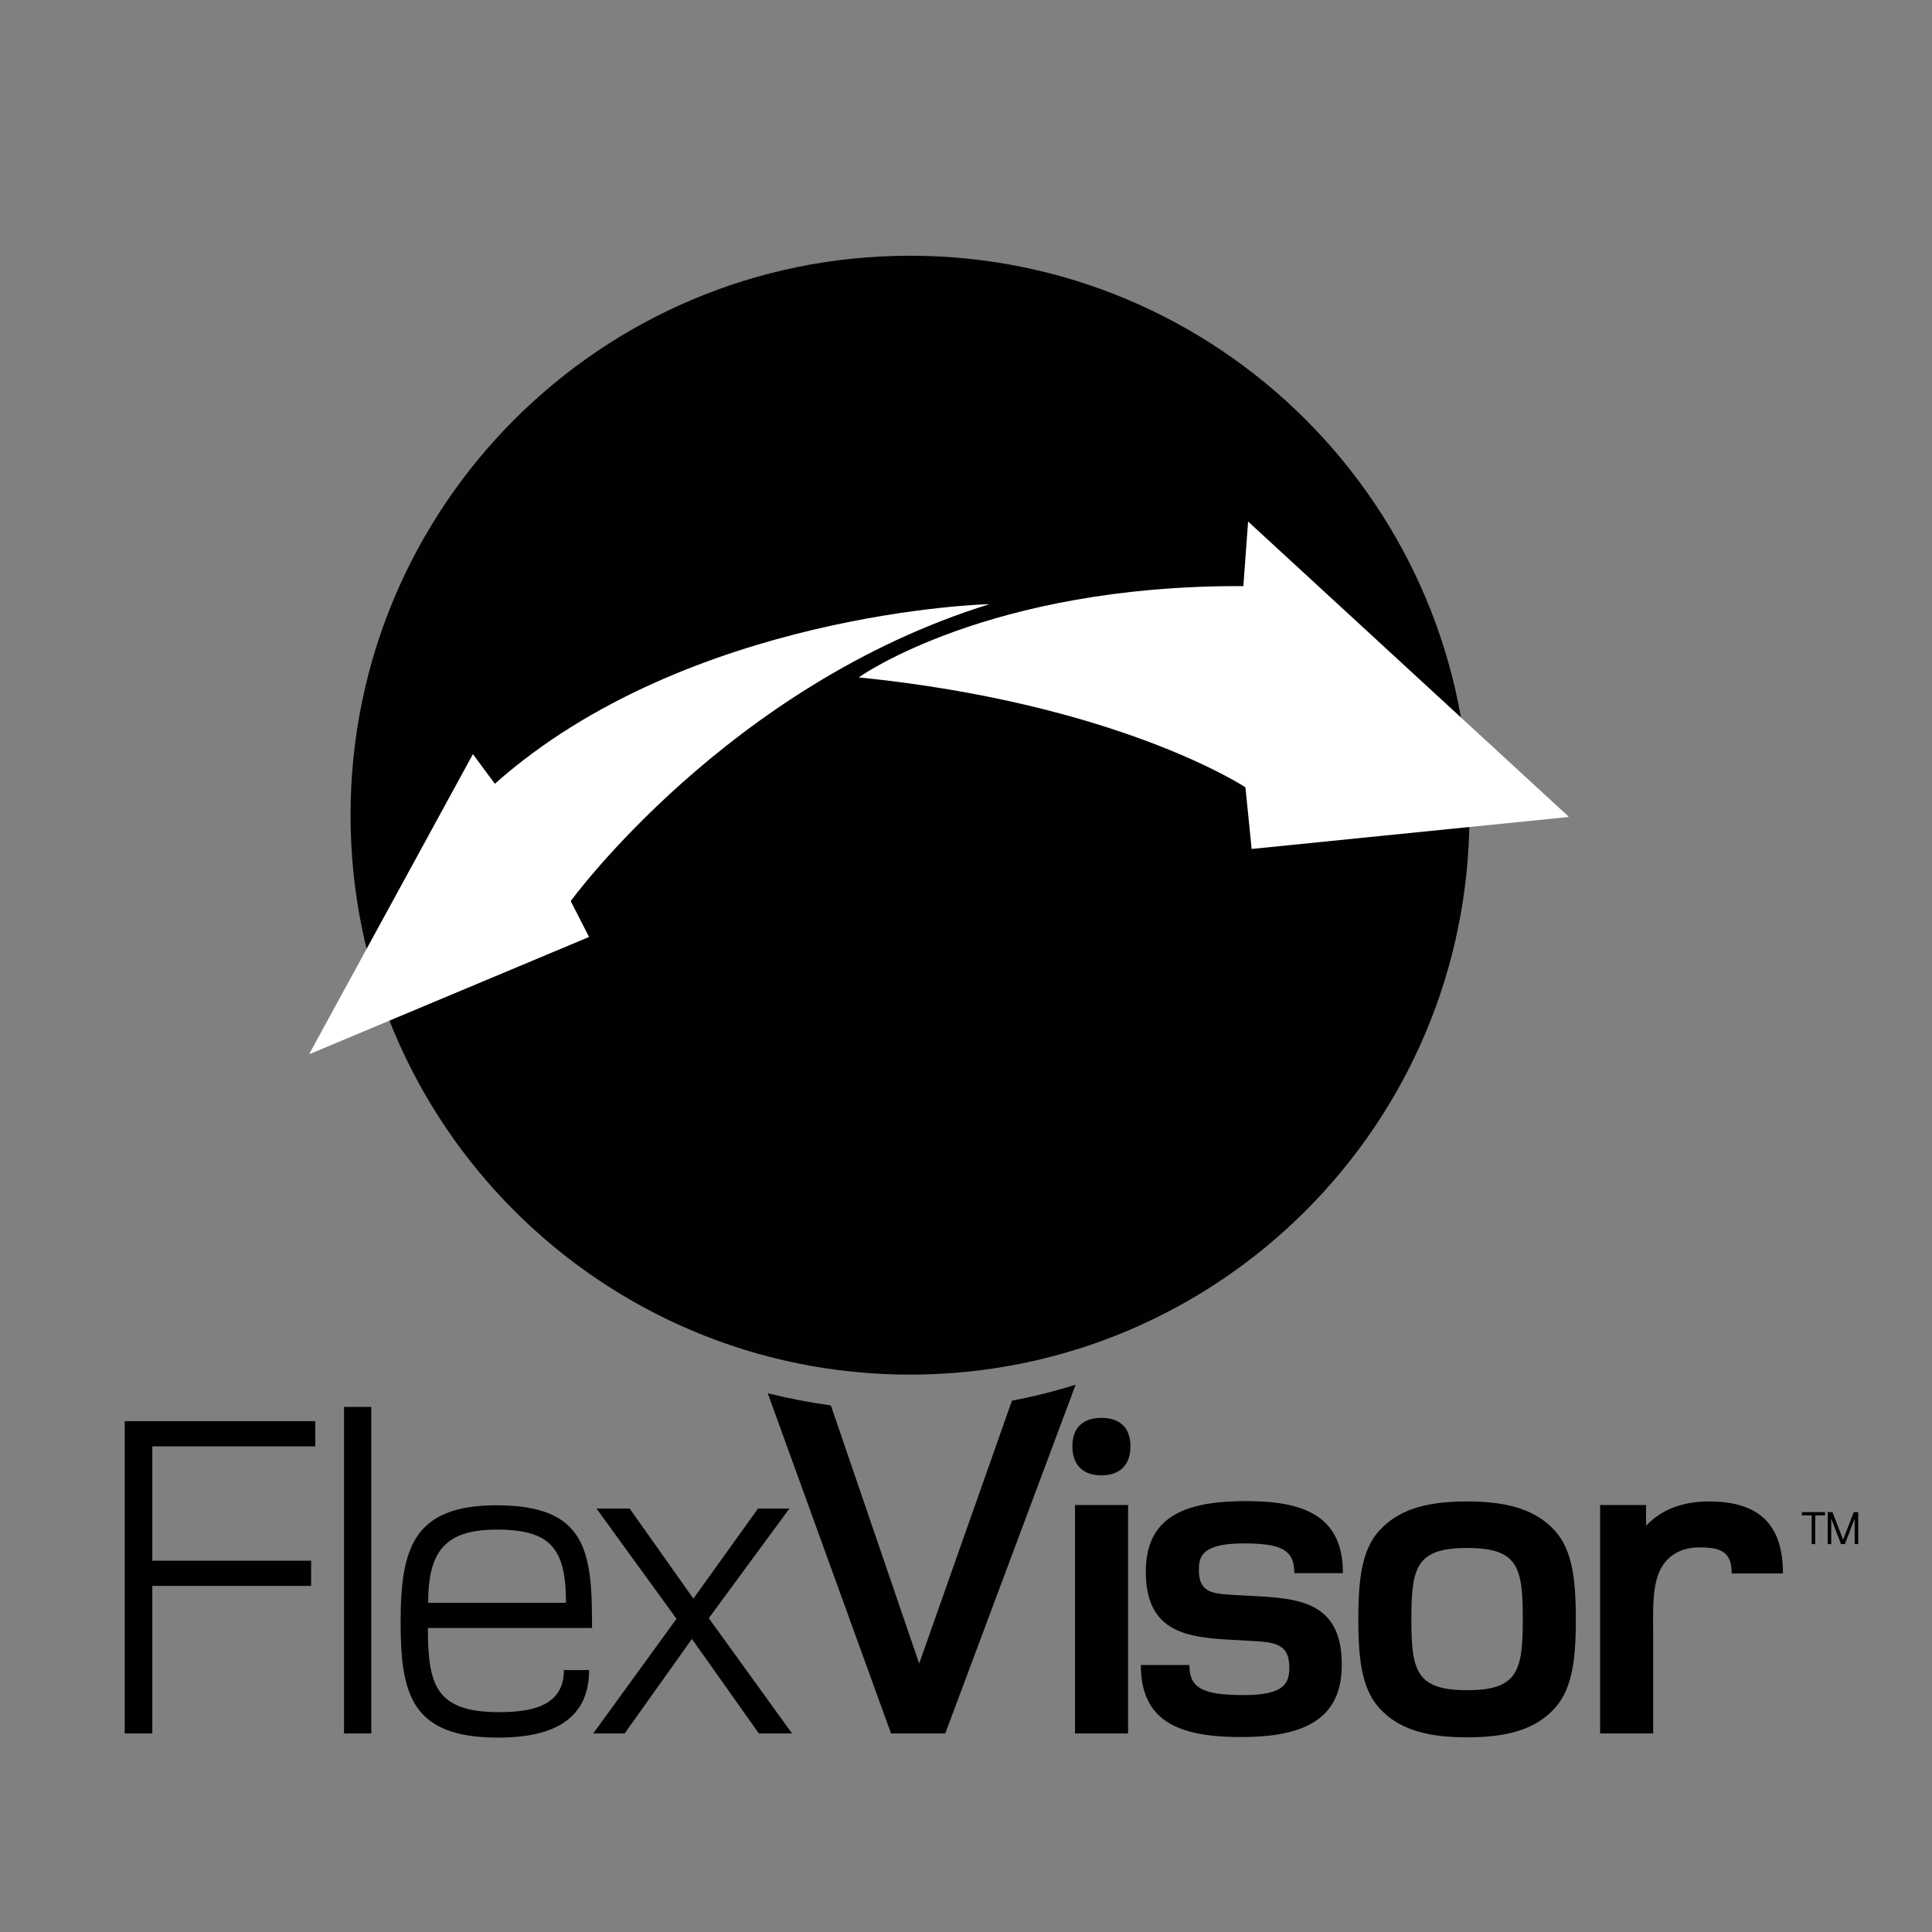 <?xml version="1.0" encoding="utf-8"?>
<!-- Generator: Adobe Illustrator 19.2.1, SVG Export Plug-In . SVG Version: 6.00 Build 0)  -->
<svg version="1.1" id="layer" xmlns="http://www.w3.org/2000/svg" xmlns:xlink="http://www.w3.org/1999/xlink" x="0px" y="0px"
	 viewBox="0 0 652 652" style="enable-background:new 0 0 652 652;" xml:space="preserve">
<rect x="0" y="0" width="652" height="652" fill="#808080" stroke="none"/>
<style type="text/css">
	.st0{fill:#000101;}
	.st1{clip-path:url(#SVGID_2_);fill:#FFFFFF;}
	.st2{clip-path:url(#SVGID_4_);fill:#FFFFFF;}
	.st3{clip-path:url(#SVGID_4_);fill:#FBFBFB;}
	.st4{clip-path:url(#SVGID_4_);fill:#F8F8F8;}
	.st5{clip-path:url(#SVGID_4_);fill:#F6F6F6;}
</style>
<path class="st0" d="M495.9,275.1c0,104.3-84.5,188.8-188.8,188.8c-104.3,0-188.8-84.5-188.8-188.8S202.8,86.3,307.1,86.3
	C411.4,86.3,495.9,170.8,495.9,275.1"/>
<polygon points="51.4,488.1 51.4,526.7 105,526.7 105,535.2 51.4,535.2 51.4,585 42.1,585 42.1,479.6 106.4,479.6 106.4,488.1 "/>
<rect x="116.1" y="474.8" width="9.2" height="110.2"/>
<g>
	<path d="M167.6,516.2c-17.7,0-23.1,7.7-23.1,24.7H191C191,522.6,185.9,516.2,167.6,516.2 M144.4,549.3c0,19.1,2.5,28.5,23.9,28.5
		c10.3,0,22-1.6,22-14.2h8.5c0,18.3-14.7,22.8-30.7,22.8c-29.1,0-32.9-14.4-32.9-38.9c0-25,4.3-39.5,32.4-39.5
		c30.8,0,32.2,16.1,32.2,41.4H144.4z"/>
</g>
<polygon points="256.1,585 233.5,553.1 210.8,585 200.2,585 228.3,546.3 201.3,509.1 212.5,509.1 234,539.5 255.8,509.1 
	266.4,509.1 239.2,546.1 267.3,585 "/>
<g>
	<path d="M362.8,507.9h17.9V585h-17.9V507.9z M371.7,497.9c-6.3,0-9.8-3.6-9.8-9.8c0-6.3,3.6-9.6,9.8-9.6c6.2,0,9.8,3.3,9.8,9.6
		C381.5,494.3,378,497.9,371.7,497.9"/>
	<path d="M436.8,530.9c0-7.4-3.8-9.6-14.2-10c-15.3-0.5-17.9,3.2-18,8.2c-0.3,8.7,4.7,8.7,12.5,9.2c17.7,1.1,36.2-0.3,35.7,24.3
		c-0.3,19-15,23.9-35.7,23.6c-19.4-0.3-32.1-5.4-32.1-24.3h16.4c0,6.6,2.9,9.8,15.5,10.1c15.3,0.5,18-3,18.2-8.5
		c0.3-9.2-5.1-9.3-13.9-9.8c-17.2-1-34.9-0.3-34.5-24c0.3-19.1,15.2-23.4,35.7-23.1c19.1,0.3,30.8,6,30.8,24.3H436.8z"/>
	<path d="M495.1,522.4c-17.2,0-18.8,6.6-18.8,24c0,17.4,1.6,24,18.8,24c17.2,0,18.8-6.6,18.8-24C513.9,529,512.4,522.4,495.1,522.4
		 M523.6,577.6c-6.6,6.5-16.1,8.7-28.5,8.7c-12.5,0-21.8-2.2-28.5-8.7c-6.8-6.5-8.2-16.4-8.2-31.1c0-14.7,1.4-24.7,8.2-31.1
		c6.6-6.5,16-8.7,28.5-8.7c12.3,0,21.8,2.2,28.5,8.7c6.8,6.5,8.2,16.4,8.2,31.1C531.8,561.1,530.4,571.1,523.6,577.6"/>
	<path d="M584.4,530.9c0-7.1-3.5-8.7-10.9-8.7c-7.4,0-12,3.9-13.9,9.2c-2.1,5.5-1.7,14.1-1.7,20.1V585H540v-77.1h15.5v7
		c5.1-5.4,12.2-8.2,21.2-8.2c16.6,0,25,7.4,25,24.3H584.4z"/>
</g>
<path d="M608.1,510.3v1.1h3.3v9.7h1.2v-9.7h3.3v-1.1H608.1z M625.6,510.3l-3.6,9.3l-3.6-9.3h-1.6v10.8h1.2v-8.6l3.3,8.6h1.3l3.3-8.6
	v8.6h1.2v-10.8H625.6z"/>
<g>
	<path d="M341.5,472.7l-31.3,88.7l-29.8-87.1c-7.2-1-14.3-2.4-21.3-4.1L300.7,585H319l44-117.7h0C356,469.5,348.8,471.3,341.5,472.7
		"/>
</g>
<g>
	<defs>
		<path id="SVGID_1_" d="M419.6,197.8c-86.3-0.4-129.8,30.8-129.8,30.8c88,8.9,130.5,37.1,130.5,37.1l2.1,20.8l107.1-10.8L421.2,176
			L419.6,197.8z"/>
	</defs>
	<clipPath id="SVGID_2_">
		<use xlink:href="#SVGID_1_"  style="overflow:visible;"/>
	</clipPath>
	<rect x="289.7" y="176" class="st1" width="239.6" height="110.5"/>
</g>
<g>
	<defs>
		<path id="SVGID_3_" d="M167,264.5l-7.4-10l-55.3,101.3l94.5-39.6l-6.2-12.1c0,0,53-72.9,141.3-100.2
			C333.9,203.8,232.3,206.5,167,264.5"/>
	</defs>
	<clipPath id="SVGID_4_">
		<use xlink:href="#SVGID_3_"  style="overflow:visible;"/>
	</clipPath>
	<rect x="104.3" y="203.8" class="st2" width="229.6" height="151.9"/>
	<path class="st2" d="M246.9,202.1h-51.7h-25.8v-7.8c-8.6,2.7-17.1,5.3-25.7,7.8c-17.1,5.1-34.2,9.9-51.2,14.5h9.9v-14.6H246.9z"/>
	<path class="st2" d="M246.4,202.1H143.6v-1.5c-17,5.1-34.1,9.9-51,14.5h10v-12.9H246.4z"/>
	<path class="st3" d="M245.9,202.1H143.4V199c-17,5.1-34,9.9-50.8,14.4h10.1v-11.3H245.9z"/>
	<path class="st3" d="M245.4,202.1H143.2v-4.7c-17,5-33.9,9.8-50.7,14.4h10.1v-9.7H245.4z"/>
	<path class="st4" d="M244.8,202.1H142.9v-6.3c-16.9,5-33.8,9.8-50.5,14.3h10.2v-8H244.8z"/>
	<path class="st4" d="M244.3,202.1H142.7v-7.9c-16.8,5-33.7,9.8-50.4,14.3h10.3v-6.4H244.3z"/>
	<path class="st4" d="M243.8,202.1H142.5v-9.5c-16.8,5-33.5,9.7-50.2,14.2h10.3v-4.8H243.8z"/>
	<path class="st5" d="M243.3,202.1h-101v-11.1c-16.7,5-33.5,9.7-50.1,14.2h10.4v-3.1H243.3z"/>
</g>
</svg>
